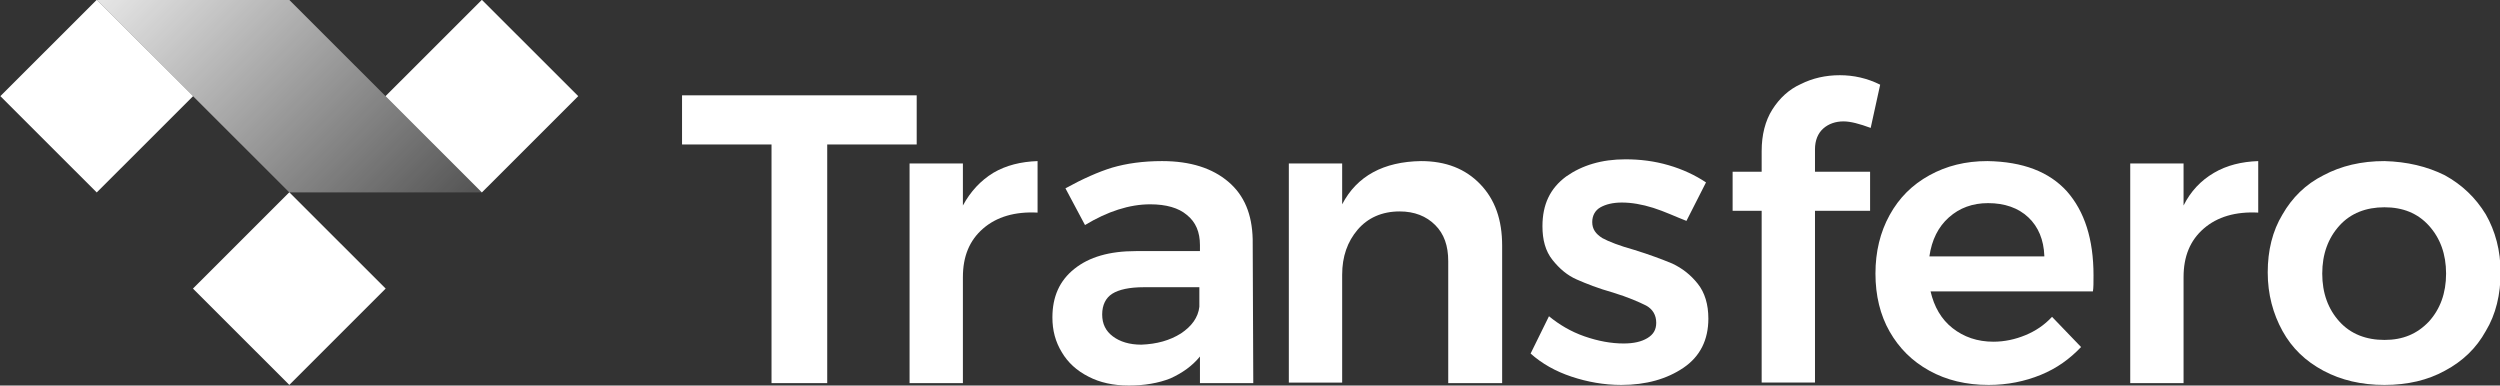 <?xml version="1.0" encoding="utf-8"?>
<svg xmlns="http://www.w3.org/2000/svg" width="214" height="33" viewBox="0 0 214 33" fill="none">
<rect x="0" y="0" width="214" height="33" fill="#333333" stroke="none"/>
<g clip-path="url(#clip0_85_174)">
<path d="M24.765 16.459L16.516 24.703L24.765 32.947L33.014 24.703L24.765 16.459Z" fill="white"/>
<path d="M8.28 -0.014L0.031 8.23L8.28 16.474L16.53 8.23L8.28 -0.014Z" fill="white"/>
<path d="M41.249 -0.014L33 8.23L41.249 16.474L49.498 8.23L41.249 -0.014Z" fill="white"/>
<path d="M41.25 16.471H24.765L8.28 -0.004H24.765L41.25 16.471Z" fill="url(#paint0_linear_85_174)"/>
<path d="M58.383 8.16H78.469V12.367H70.81V32.796H66.042V12.367H58.383V8.16Z" fill="white"/>
<path d="M85.011 14.803C86.127 14.144 87.395 13.84 88.816 13.789V18.199C86.888 18.098 85.316 18.554 84.149 19.568C82.982 20.582 82.424 21.95 82.424 23.724V32.798H77.859V13.992H82.424V17.591C83.084 16.374 83.946 15.462 85.011 14.803Z" fill="white"/>
<path d="M102.716 32.798V30.517C102.057 31.328 101.194 31.936 100.18 32.393C99.165 32.798 97.948 33.001 96.629 33.001C95.31 33.001 94.144 32.748 93.18 32.241C92.166 31.734 91.405 31.024 90.897 30.162C90.34 29.25 90.086 28.287 90.086 27.172C90.086 25.397 90.695 24.029 91.963 23.015C93.231 22.001 94.955 21.494 97.238 21.494H102.716V20.987C102.716 19.872 102.361 19.01 101.6 18.402C100.89 17.794 99.825 17.489 98.455 17.489C96.68 17.489 94.803 18.098 92.876 19.264L91.202 16.121C92.673 15.31 94.042 14.701 95.209 14.347C96.426 13.992 97.847 13.789 99.47 13.789C101.904 13.789 103.781 14.397 105.151 15.563C106.52 16.729 107.18 18.351 107.23 20.48L107.281 32.798H102.716ZM101.093 28.54C102.006 27.932 102.564 27.172 102.665 26.259V24.586H97.897C96.68 24.586 95.767 24.789 95.209 25.144C94.651 25.499 94.347 26.107 94.347 26.918C94.347 27.729 94.651 28.337 95.26 28.794C95.868 29.25 96.68 29.503 97.694 29.503C99.013 29.453 100.129 29.148 101.093 28.54Z" fill="white"/>
<path d="M126.708 15.766C127.976 17.084 128.584 18.808 128.584 21.038V32.798H123.969V22.356C123.969 21.038 123.614 20.024 122.853 19.264C122.092 18.503 121.077 18.098 119.809 18.098C118.288 18.098 117.07 18.655 116.208 19.669C115.346 20.683 114.889 21.95 114.889 23.522V32.748H110.324V13.992H114.889V17.489C116.157 15.056 118.44 13.84 121.635 13.789C123.766 13.789 125.44 14.448 126.708 15.766Z" fill="white"/>
<path d="M141.519 17.793C140.555 17.489 139.642 17.337 138.831 17.337C138.07 17.337 137.461 17.489 137.005 17.743C136.548 17.996 136.295 18.452 136.295 19.01C136.295 19.618 136.599 20.024 137.157 20.379C137.715 20.683 138.628 21.038 139.896 21.392C141.215 21.798 142.28 22.203 143.142 22.558C144.005 22.964 144.715 23.521 145.323 24.282C145.932 25.042 146.236 26.056 146.236 27.273C146.236 29.098 145.526 30.517 144.106 31.48C142.686 32.443 140.911 32.95 138.78 32.95C137.309 32.95 135.889 32.697 134.519 32.24C133.15 31.784 131.983 31.125 131.02 30.263L132.592 27.07C133.454 27.78 134.469 28.388 135.635 28.793C136.802 29.199 137.918 29.402 138.983 29.402C139.845 29.402 140.505 29.25 141.012 28.945C141.519 28.641 141.773 28.236 141.773 27.628C141.773 26.968 141.468 26.462 140.91 26.157C140.302 25.853 139.389 25.448 138.07 25.042C136.802 24.687 135.787 24.282 134.976 23.927C134.164 23.572 133.505 23.015 132.896 22.254C132.288 21.494 132.034 20.531 132.034 19.365C132.034 17.489 132.693 16.121 134.063 15.107C135.432 14.144 137.106 13.637 139.135 13.637C140.403 13.637 141.621 13.789 142.838 14.144C144.055 14.498 145.121 15.005 146.034 15.614L144.36 18.909C143.447 18.554 142.483 18.098 141.519 17.793Z" fill="white"/>
<path d="M156.073 11C155.617 11.405 155.363 12.014 155.363 12.774V14.7H160.08V18.046H155.363V32.746H150.798V18.046H148.312V14.7H150.798V12.926C150.798 11.557 151.102 10.341 151.711 9.378C152.32 8.414 153.131 7.654 154.146 7.198C155.16 6.691 156.276 6.438 157.493 6.438C158.66 6.438 159.827 6.691 160.943 7.249L160.131 10.949C159.167 10.594 158.406 10.391 157.798 10.391C157.138 10.391 156.53 10.594 156.073 11Z" fill="white"/>
<path d="M176.923 16.374C178.444 18.098 179.205 20.48 179.205 23.573C179.205 24.181 179.205 24.637 179.154 24.941H165.256C165.561 26.259 166.169 27.324 167.133 28.084C168.097 28.844 169.263 29.25 170.633 29.25C171.597 29.25 172.51 29.047 173.372 28.692C174.234 28.337 174.995 27.831 175.654 27.121L178.14 29.706C177.176 30.72 176.06 31.531 174.691 32.089C173.321 32.646 171.85 32.95 170.227 32.95C168.3 32.95 166.626 32.545 165.155 31.734C163.684 30.923 162.568 29.808 161.756 28.388C160.945 26.969 160.539 25.296 160.539 23.42C160.539 21.545 160.945 19.872 161.756 18.402C162.568 16.932 163.684 15.817 165.155 15.006C166.626 14.195 168.249 13.789 170.126 13.789C173.169 13.84 175.401 14.701 176.923 16.374ZM174.995 21.9C174.944 20.531 174.488 19.416 173.626 18.605C172.763 17.794 171.597 17.388 170.176 17.388C168.858 17.388 167.742 17.794 166.829 18.605C165.916 19.416 165.358 20.531 165.155 21.95H174.995V21.9Z" fill="white"/>
<path d="M189.5 14.803C190.615 14.144 191.884 13.84 193.304 13.789V18.199C191.376 18.098 189.804 18.554 188.637 19.568C187.471 20.582 186.913 21.95 186.913 23.724V32.798H182.348V13.992H186.913V17.591C187.521 16.374 188.384 15.462 189.5 14.803Z" fill="white"/>
<path d="M209.283 15.006C210.754 15.817 211.921 16.932 212.783 18.351C213.595 19.771 214.051 21.443 214.051 23.319C214.051 25.195 213.646 26.918 212.783 28.337C211.972 29.808 210.805 30.923 209.283 31.734C207.812 32.545 206.088 32.95 204.11 32.95C202.131 32.95 200.407 32.545 198.885 31.734C197.363 30.923 196.197 29.808 195.385 28.337C194.574 26.867 194.117 25.195 194.117 23.319C194.117 21.443 194.523 19.771 195.385 18.351C196.197 16.932 197.363 15.766 198.885 15.006C200.407 14.195 202.131 13.789 204.11 13.789C206.037 13.84 207.762 14.245 209.283 15.006ZM200.255 19.314C199.291 20.379 198.784 21.748 198.784 23.42C198.784 25.093 199.291 26.462 200.255 27.526C201.218 28.591 202.537 29.098 204.11 29.098C205.682 29.098 206.899 28.591 207.914 27.526C208.878 26.462 209.385 25.093 209.385 23.42C209.385 21.748 208.878 20.379 207.914 19.314C206.95 18.25 205.682 17.743 204.11 17.743C202.537 17.743 201.218 18.25 200.255 19.314Z" fill="white"/>
</g>
<defs>
<linearGradient id="paint0_linear_85_174" x1="7.5" y1="-7.5" x2="41.979" y2="26.521" gradientUnits="userSpaceOnUse">
<stop stop-color="white"/>
<stop offset="1" stop-color="white" stop-opacity="0"/>
</linearGradient>
<clipPath id="clip0_85_174">
<rect width="214" height="33" fill="white"/>
</clipPath>
</defs>
</svg>
